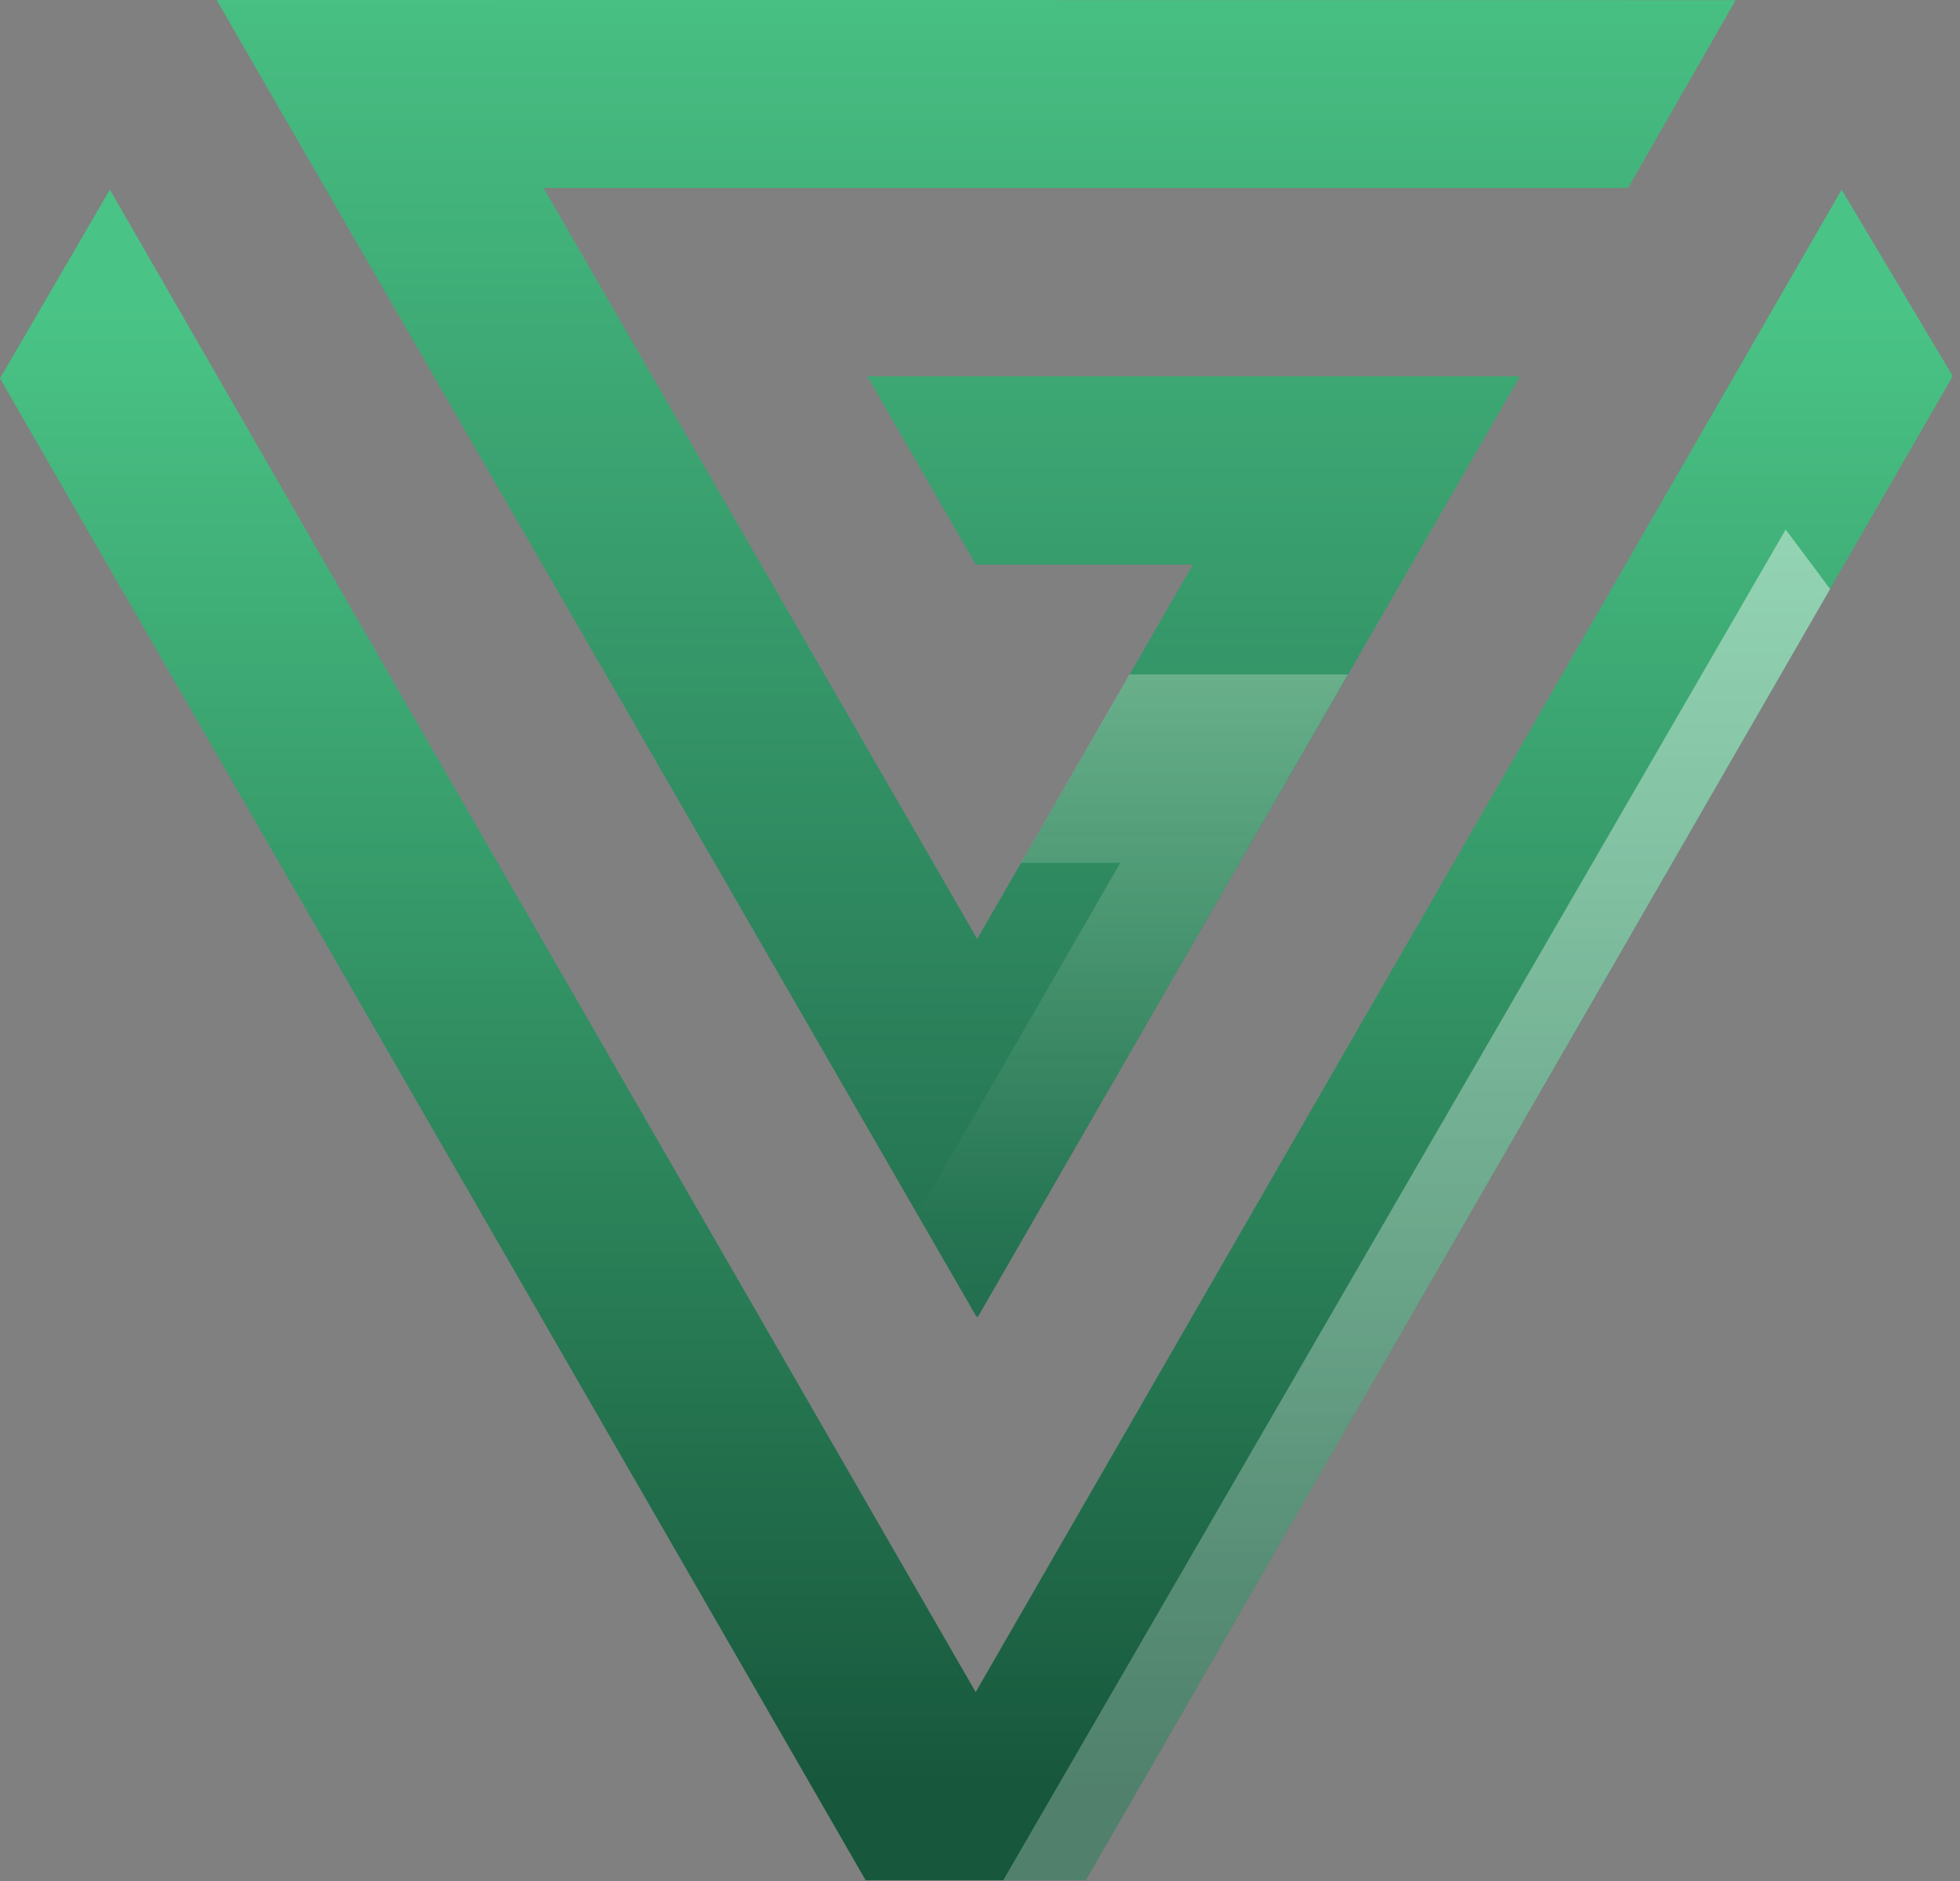 <svg width="124" height="119" viewBox="0 0 124 119" fill="none" xmlns="http://www.w3.org/2000/svg">
<rect x="0" y="0" width="124" height="119" fill="#808080" stroke="none"/>
<path d="M116.511 12L61.727 107.042L6.951 12L0 23.936L54.766 118.942H68.696L123.542 23.794L116.511 12Z" fill="url(#paint0_linear_32435_20031)"/>
<path d="M34.392 11.891H102.999L109.808 0.009L13.707 0L61.771 83.284H61.878L96.155 23.809H54.873L61.736 35.719H75.469L61.825 59.395L34.392 11.891Z" fill="url(#paint1_linear_32435_20031)"/>
<path d="M112.971 33.5L63.471 118.942H68.696L115.782 37.256L112.971 33.5Z" fill="url(#paint2_linear_32435_20031)" fill-opacity="0.5"/>
<path d="M71.455 42.661L64.593 54.579H70.876L58.041 76.84L61.762 83.284H61.869L85.278 42.661H71.455Z" fill="url(#paint3_linear_32435_20031)"/>
<defs>
<linearGradient id="paint0_linear_32435_20031" x1="61.771" y1="159.748" x2="61.771" y2="19.274" gradientUnits="userSpaceOnUse">
<stop offset="0.33" stop-color="#17573C"/>
<stop offset="1" stop-color="#4AC486"/>
</linearGradient>
<linearGradient id="paint1_linear_32435_20031" x1="61.777" y1="-5.25" x2="61.777" y2="196.051" gradientUnits="userSpaceOnUse">
<stop stop-color="#4AC486"/>
<stop offset="0.58" stop-color="#16533D"/>
</linearGradient>
<linearGradient id="paint2_linear_32435_20031" x1="61.771" y1="100.645" x2="61.771" y2="-39.828" gradientUnits="userSpaceOnUse">
<stop stop-color="white" stop-opacity="0.5"/>
<stop offset="0.66" stop-color="white"/>
<stop offset="1" stop-color="white" stop-opacity="0.1"/>
</linearGradient>
<linearGradient id="paint3_linear_32435_20031" x1="71.66" y1="8.723" x2="71.66" y2="77.472" gradientUnits="userSpaceOnUse">
<stop offset="0.1" stop-color="#FFFFF2" stop-opacity="0.5"/>
<stop offset="1" stop-color="#D8DDD0" stop-opacity="0"/>
</linearGradient>
</defs>
</svg>
